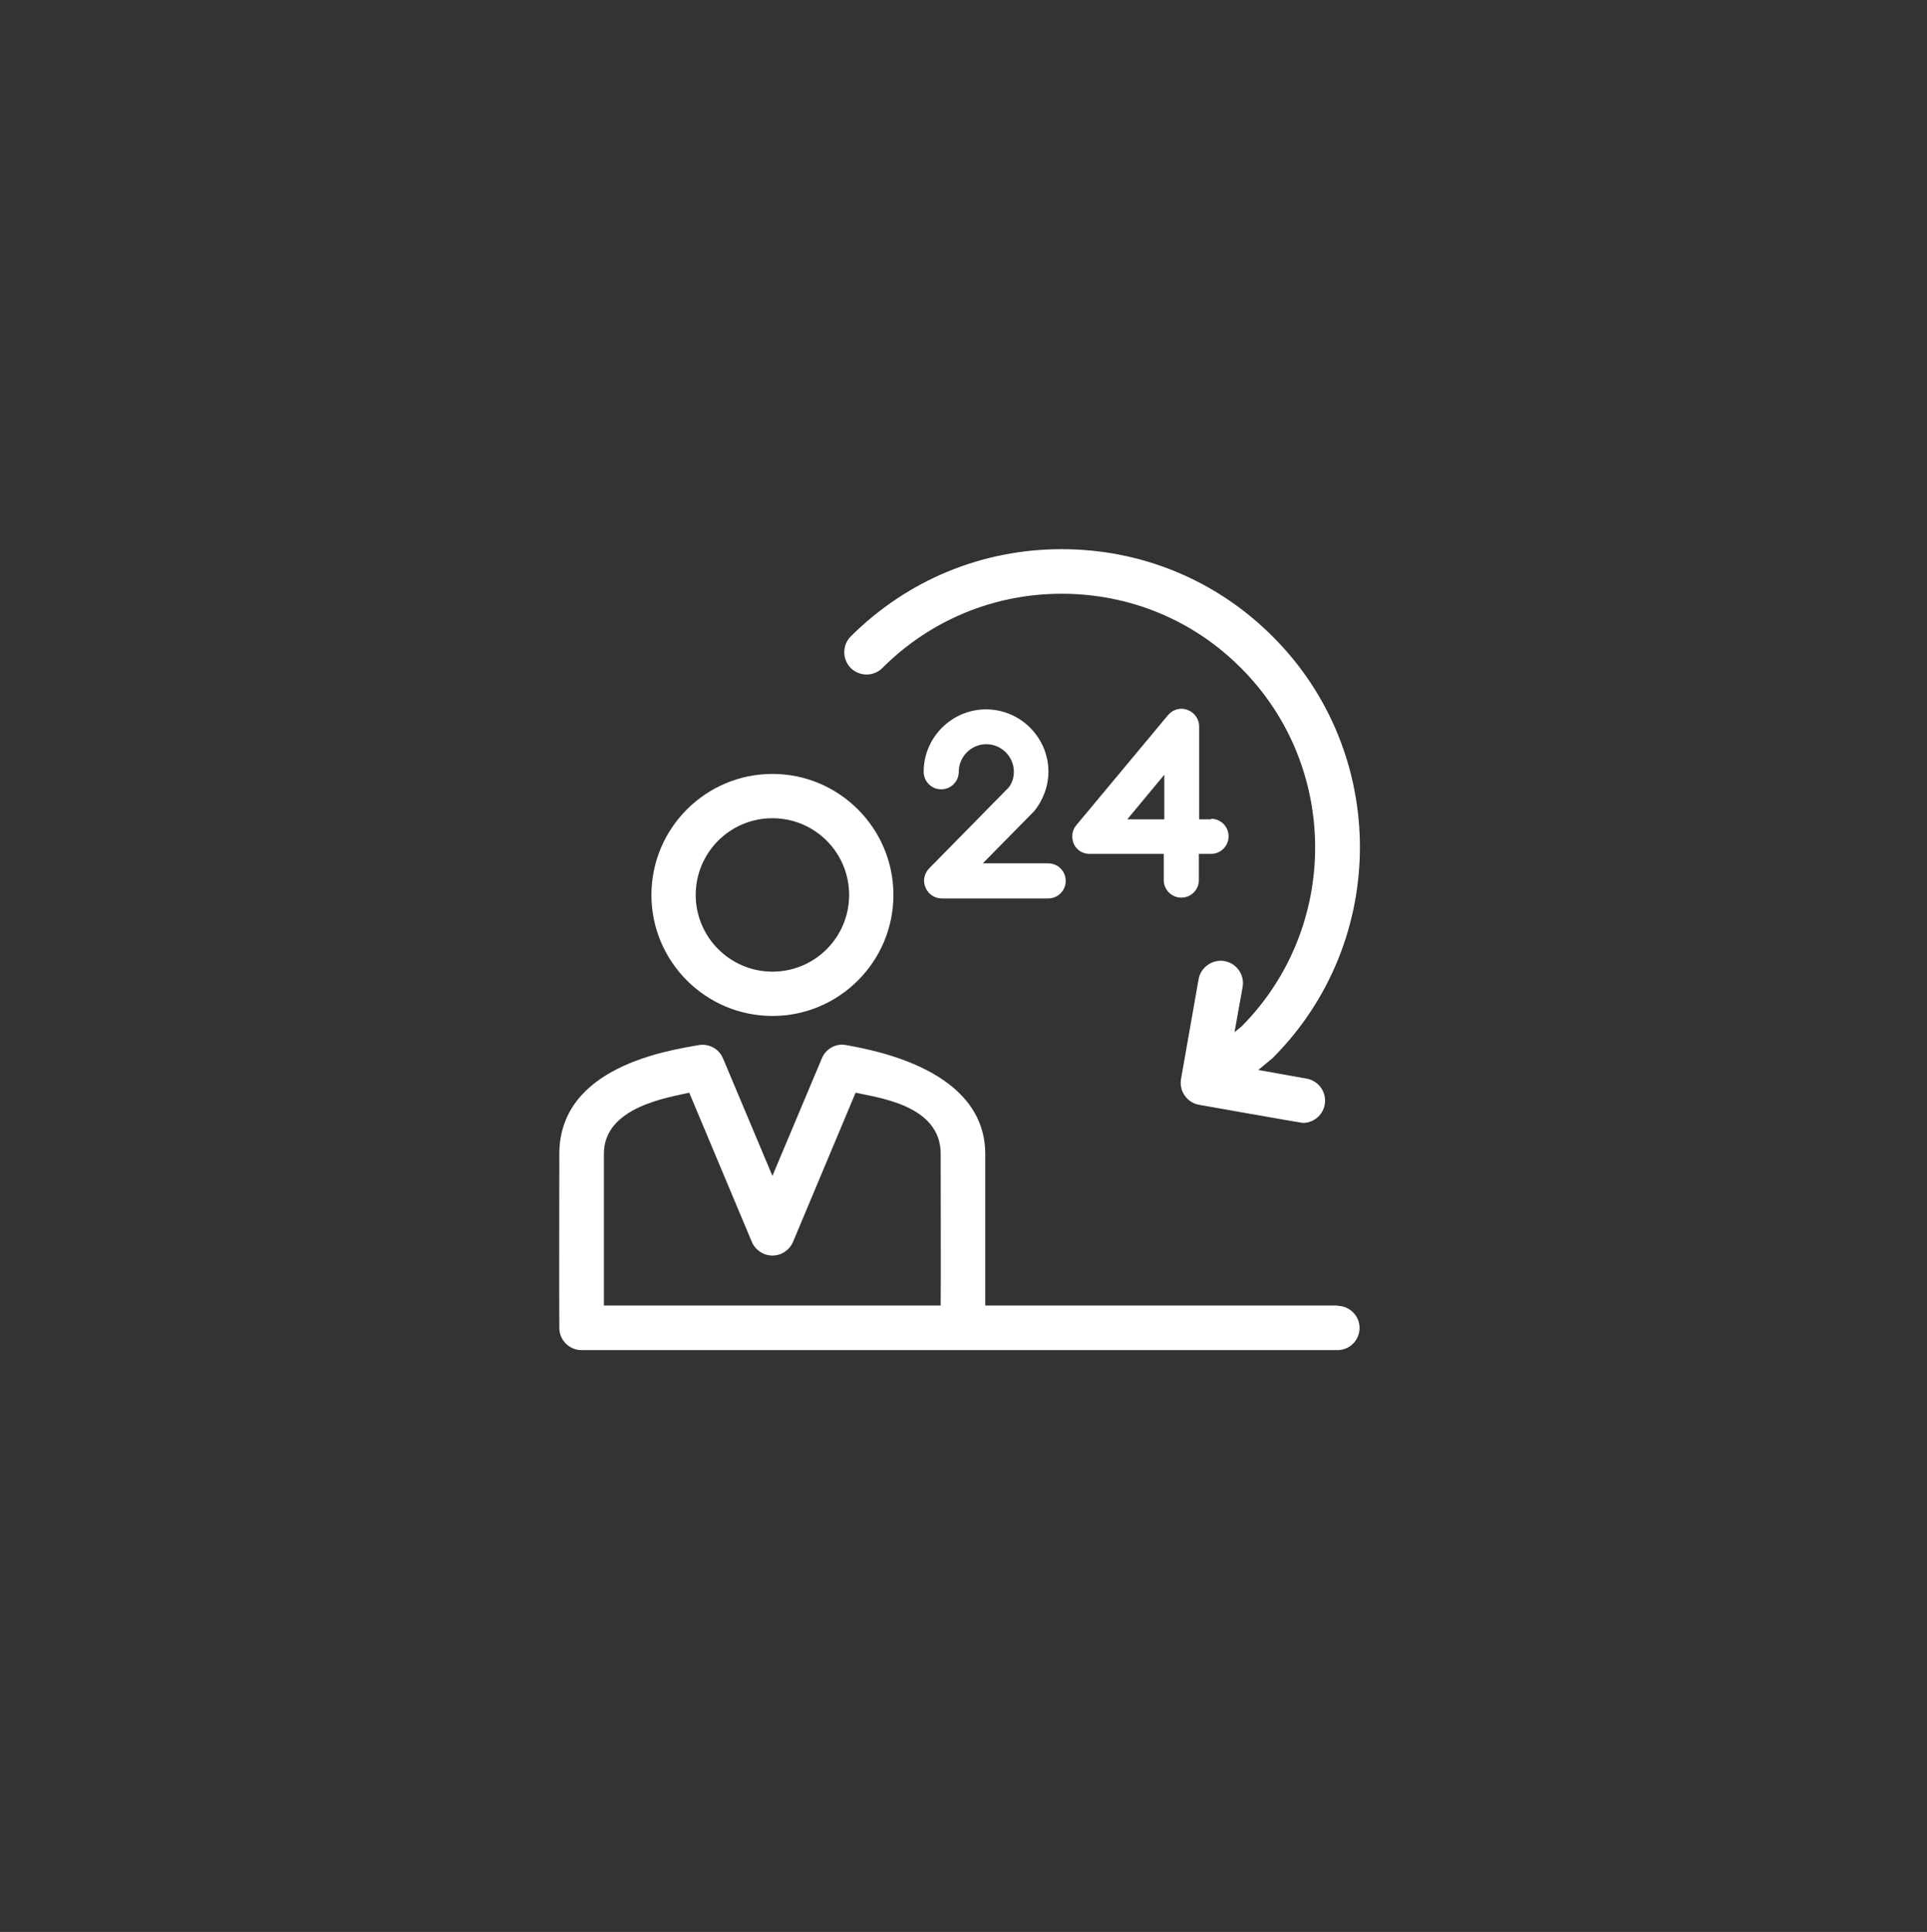 <?xml version="1.0" encoding="UTF-8"?>
<svg xmlns="http://www.w3.org/2000/svg" id="_图层_2" data-name="图层 2" viewBox="0 0 71.35 71.52">
  <rect x="0" y="0" width="71.35" height="71.52" fill="#333333" stroke="none"/>
  <defs>
    <style>
      .cls-1 {
        fill: #fff;
      }

      .cls-2 {
        fill: #eac38c;
      }

      .cls-3 {
        opacity: 0;
      }
    </style>
  </defs>
  <g id="_图层_1-2" data-name="图层 1">
    <g class="cls-3">
      <ellipse class="cls-2" cx="35.67" cy="35.76" rx="35.67" ry="35.76"></ellipse>
    </g>
    <g>
      <path class="cls-1" d="M48.38,39.93l-1.79-.32s.51-.42.53-.44c4.31-4.31,4.31-11.31,0-15.61-2.08-2.08-4.85-3.23-7.81-3.23s-5.72,1.15-7.81,3.23c-.32.32-.32.84,0,1.17.33.32.85.32,1.17,0,1.77-1.77,4.13-2.75,6.64-2.75s4.87.97,6.64,2.75c3.65,3.65,3.66,9.59.03,13.26l-.27.22.3-1.67c.08-.45-.22-.88-.67-.96-.44-.08-.88.22-.96.67l-.65,3.69c-.08.45.22.88.67.96,0,0,3.79.67,3.84.67.39,0,.74-.28.81-.68.08-.45-.22-.88-.67-.96Z"></path>
      <path class="cls-1" d="M28.6,28.65c-2.47,0-4.48,2.01-4.48,4.48s2.01,4.48,4.48,4.48,4.48-2.01,4.48-4.48-2.01-4.48-4.48-4.48ZM28.6,35.97c-1.56,0-2.84-1.27-2.84-2.84s1.27-2.84,2.84-2.84,2.84,1.27,2.84,2.84-1.27,2.84-2.84,2.84Z"></path>
      <path class="cls-1" d="M49.53,48.33h-13.05v-5.61c0-3.09-4.04-3.83-5.14-4.03-.38-.08-.76.13-.91.49l-1.83,4.35-1.83-4.35c-.15-.36-.53-.56-.91-.49-1.11.2-5.15.79-5.15,4.03,0,1.05-.01,5.36,0,6.44,0,.45.37.82.82.82h27.99c.46,0,.82-.37.82-.82s-.37-.82-.82-.82ZM34.84,48.33h-12.48c0-.81,0-4.57,0-5.62,0-1.74,2.4-2.08,3.16-2.26l2.32,5.53c.13.3.43.5.76.5s.63-.2.76-.5l2.32-5.53c.75.18,3.15.43,3.15,2.26,0,1.03.01,4.79,0,5.62Z"></path>
      <path class="cls-1" d="M38.79,31.96h-2.4l1.9-1.93s.53-.59.53-1.46c0-1.27-1.04-2.31-2.31-2.31s-2.31,1.04-2.31,2.31c0,.36.29.65.65.65s.65-.29.65-.65c0-.56.46-1.02,1.02-1.02s1.02.46,1.02,1.02c0,.21-.06.41-.19.58l-2.95,3c-.18.19-.24.46-.13.71.1.24.34.4.6.4h3.94c.36,0,.65-.29.65-.65s-.29-.65-.65-.65Z"></path>
      <path class="cls-1" d="M44.85,30.33h-.45v-3.44c0-.27-.17-.51-.43-.61s-.54-.02-.72.19l-3.4,4.08c-.16.19-.19.46-.09.69s.33.37.58.37h2.75v.97c0,.36.29.65.65.65s.65-.29.65-.65v-.97h.45c.36,0,.65-.29.65-.65,0-.36-.29-.65-.65-.65ZM43.11,30.33h-1.37l1.37-1.65v1.65Z"></path>
    </g>
  </g>
</svg>
